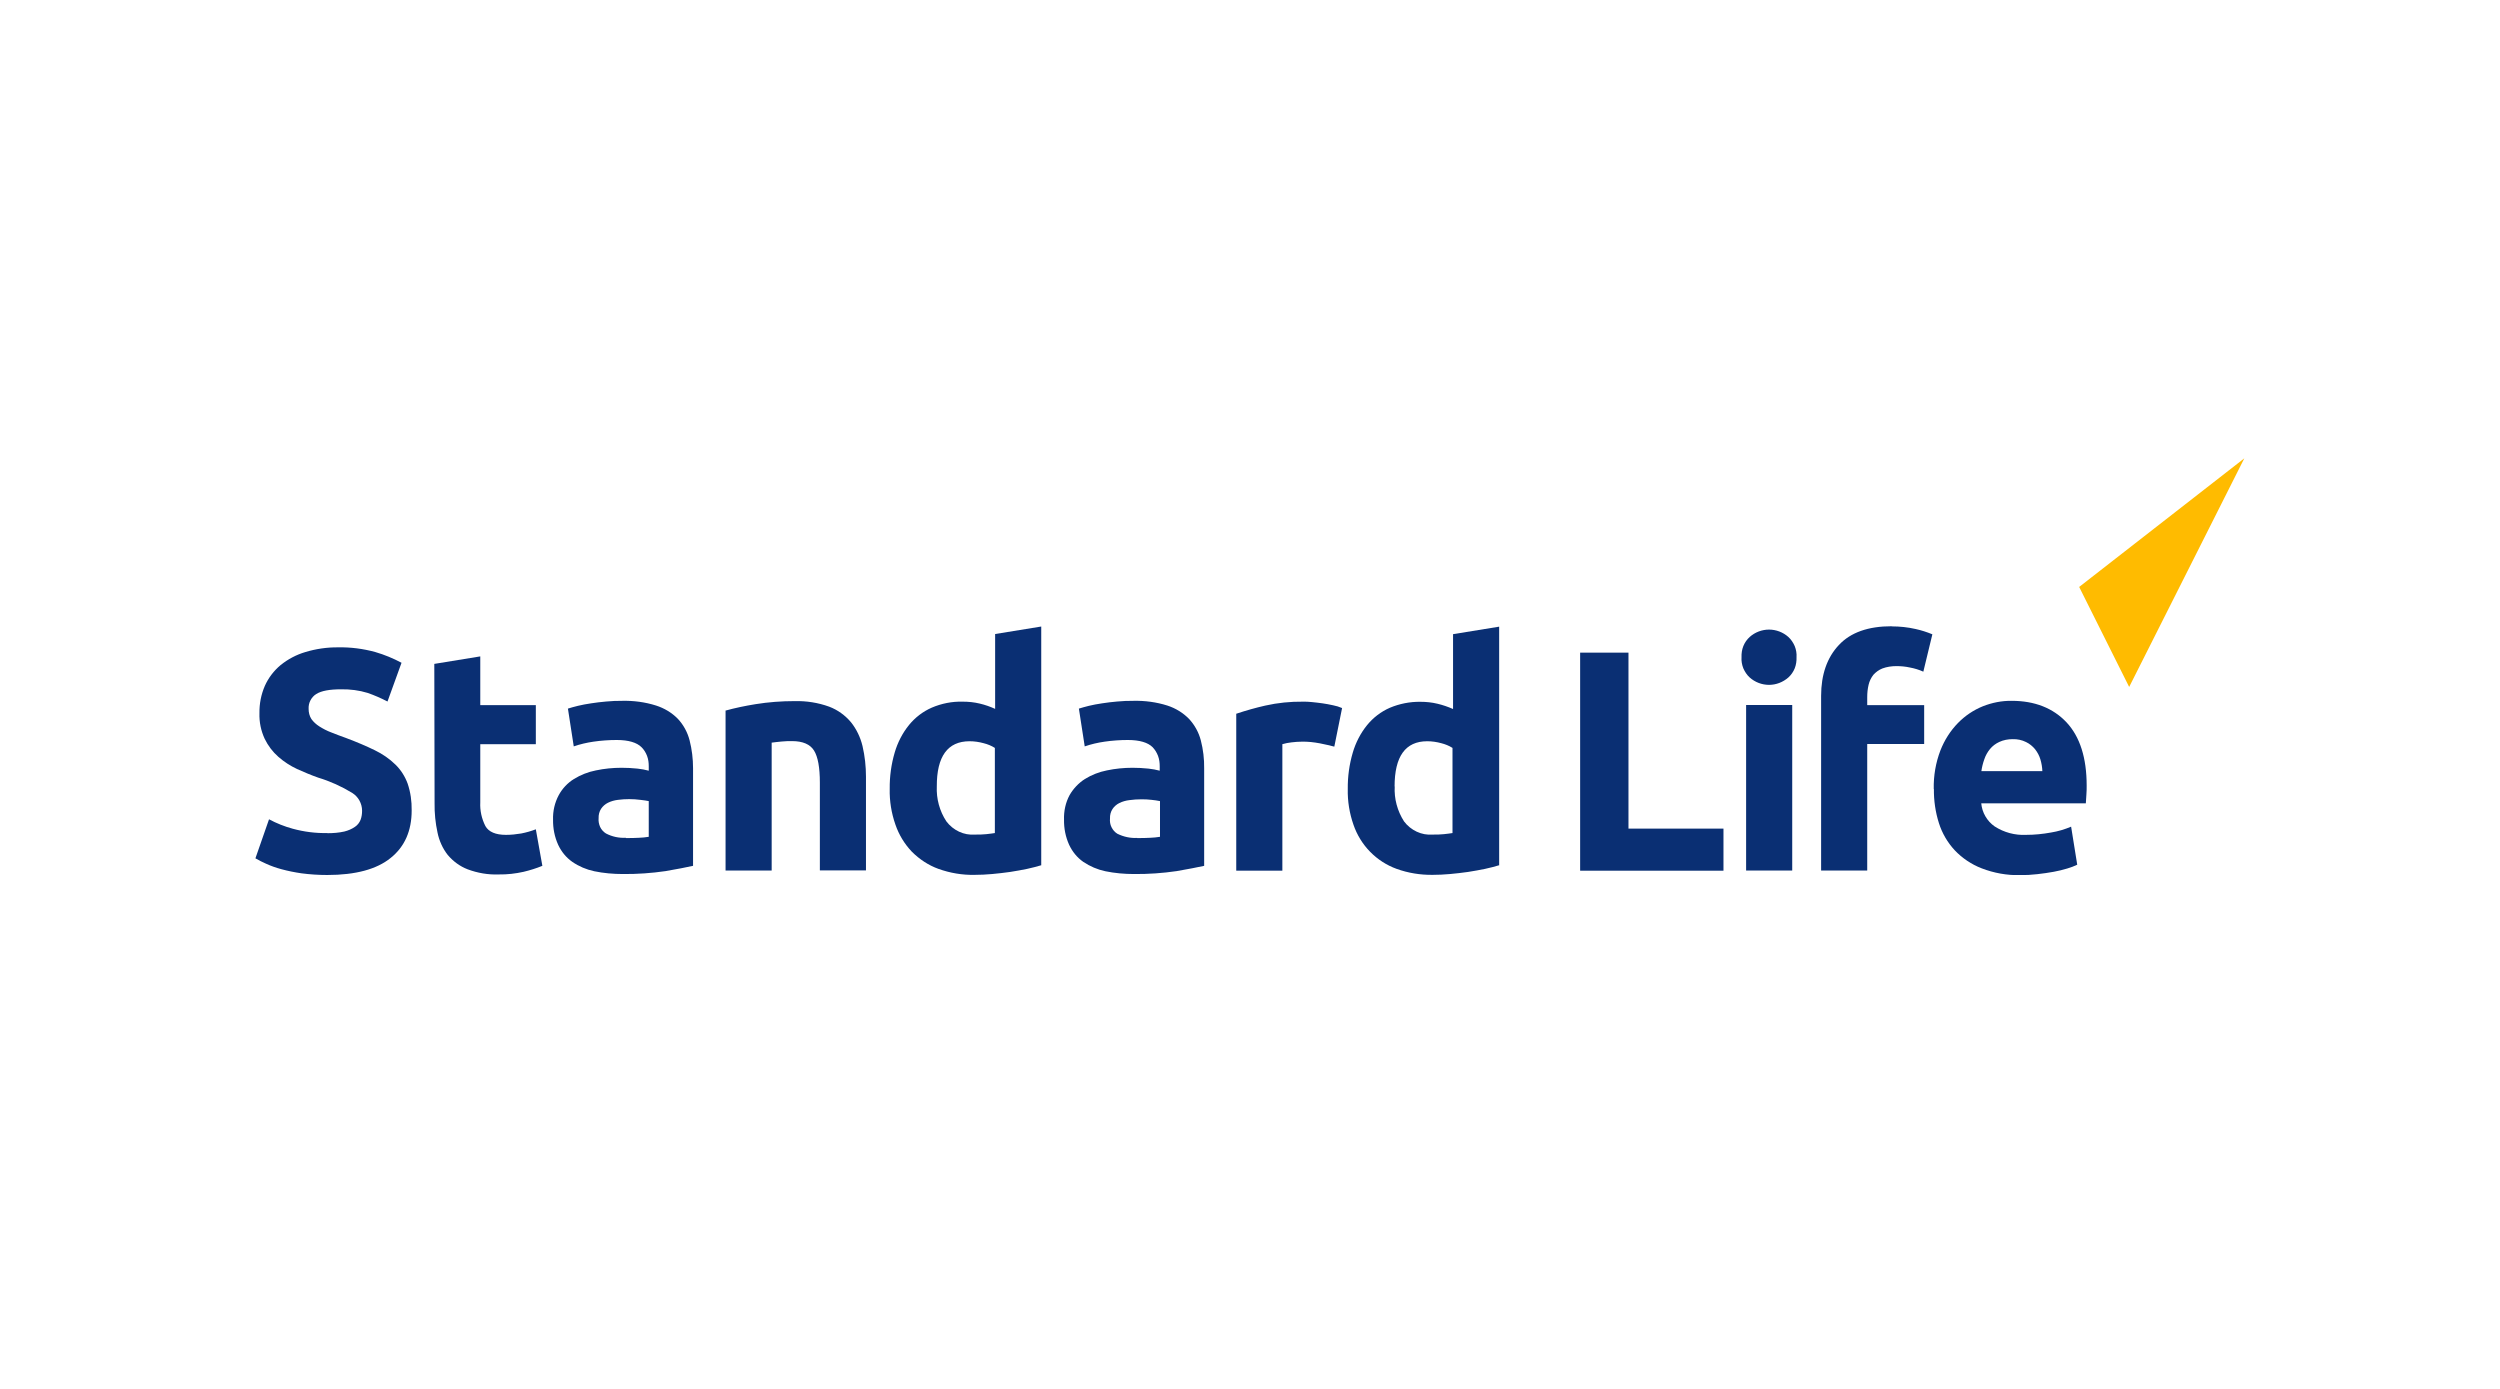 <?xml version="1.0" encoding="UTF-8"?>
<svg id="Layer_1" data-name="Layer 1" xmlns="http://www.w3.org/2000/svg" width="180" height="100" xmlns:xlink="http://www.w3.org/1999/xlink" viewBox="0 0 180 100">
  <defs>
    <clipPath id="clippath">
      <rect x="18.41" y="33" width="143.18" height="30" fill="none"/>
    </clipPath>
  </defs>
  <g clip-path="url(#clippath)">
    <g>
      <path d="m149.7,42.26l3.6,7.2,8.29-16.46-11.89,9.26Z" fill="#fb0"/>
      <path d="m23.58,59.99c.41,0,.81-.03,1.21-.12.28-.07.54-.18.77-.34.18-.12.32-.3.4-.5.08-.21.11-.43.11-.66,0-.26-.07-.51-.19-.73-.12-.22-.3-.41-.52-.55-.77-.47-1.59-.84-2.45-1.1-.51-.18-1.01-.39-1.52-.62-.49-.23-.94-.52-1.35-.88-.41-.36-.74-.8-.98-1.29-.27-.58-.4-1.21-.38-1.85-.01-.68.12-1.35.39-1.97.26-.58.65-1.09,1.13-1.49.53-.43,1.14-.75,1.78-.94.76-.23,1.56-.35,2.36-.34.91-.02,1.82.1,2.69.34.65.19,1.28.45,1.88.77l-1.01,2.79c-.46-.24-.94-.45-1.43-.62-.62-.19-1.26-.27-1.91-.26-.83,0-1.43.11-1.79.34-.18.11-.32.27-.42.46-.1.19-.14.4-.13.61,0,.26.06.51.2.73.15.21.35.39.57.53.27.17.55.32.85.43.32.13.67.26,1.06.4.8.3,1.5.6,2.09.89.54.26,1.05.61,1.48,1.03.39.38.69.85.88,1.37.21.62.3,1.27.29,1.93,0,1.47-.5,2.61-1.51,3.42-1.01.82-2.53,1.23-4.57,1.23-.62,0-1.24-.04-1.85-.12-.49-.07-.98-.17-1.46-.3-.37-.1-.74-.23-1.09-.39-.26-.12-.52-.24-.77-.39l.98-2.81c.54.29,1.12.52,1.71.68.81.22,1.65.33,2.49.31Z" fill="#0a2f73"/>
      <path d="m31.27,47.8l3.31-.54v3.51h4v2.81h-4v4.19c-.03.59.1,1.18.37,1.71.24.42.74.63,1.48.63.37,0,.74-.04,1.1-.1.36-.07.71-.17,1.05-.3l.47,2.63c-.44.18-.89.32-1.35.43-.58.13-1.18.2-1.78.19-.77.03-1.53-.1-2.25-.37-.55-.21-1.04-.57-1.43-1.03-.37-.47-.62-1.03-.74-1.62-.15-.69-.22-1.4-.21-2.11l-.02-10.03Z" fill="#0a2f73"/>
      <path d="m44.79,50.46c.83-.02,1.66.09,2.45.34.59.19,1.13.51,1.57.96.4.43.69.96.84,1.54.17.66.25,1.34.25,2.02v7.02c-.47.11-1.14.23-1.98.38-1.02.15-2.05.22-3.07.21-.69,0-1.39-.06-2.06-.2-.57-.12-1.11-.35-1.59-.68-.44-.31-.78-.73-1.01-1.22-.26-.57-.38-1.19-.37-1.81-.02-.62.12-1.23.41-1.77.26-.48.64-.88,1.09-1.16.49-.3,1.02-.51,1.58-.62.61-.13,1.23-.19,1.85-.19.38,0,.77.02,1.15.06.28.03.55.08.81.15v-.32c0-.25-.03-.5-.12-.74-.09-.24-.22-.45-.4-.63-.34-.34-.94-.52-1.78-.52-.56,0-1.13.04-1.68.12-.48.07-.96.18-1.42.34l-.42-2.72c.19-.06.43-.13.72-.2.29-.07.61-.13.95-.18.34-.05.7-.1,1.08-.13.38-.04.78-.05,1.17-.05Zm.27,9.88c.34,0,.64,0,.94-.02.24-.01.48-.03.71-.07v-2.57c-.13-.03-.34-.06-.6-.09-.54-.07-1.08-.07-1.62,0-.25.03-.5.1-.72.21-.2.1-.37.25-.49.43-.13.2-.19.44-.18.68-.02.21.02.43.11.63.09.19.24.36.42.47.44.23.94.34,1.44.31h0Z" fill="#0a2f73"/>
      <path d="m52.21,51.17c.72-.2,1.45-.35,2.19-.47.93-.15,1.87-.22,2.81-.22.85-.02,1.69.11,2.49.4.61.23,1.15.62,1.57,1.12.4.5.68,1.09.83,1.71.17.73.25,1.47.25,2.22v6.74h-3.32v-6.32c0-1.09-.14-1.86-.42-2.31-.28-.45-.81-.68-1.58-.68-.24,0-.49,0-.76.03-.27.03-.51.05-.71.08v9.21h-3.32v-11.51Z" fill="#0a2f73"/>
      <path d="m74.96,62.3c-.3.09-.64.18-1.01.26-.37.08-.79.15-1.22.22-.42.06-.86.11-1.29.15-.44.04-.86.06-1.26.06-.89.02-1.77-.13-2.61-.43-.72-.26-1.37-.69-1.92-1.24-.53-.56-.93-1.22-1.18-1.95-.29-.83-.43-1.7-.41-2.57-.01-.89.11-1.77.36-2.62.21-.72.56-1.4,1.03-1.98.44-.54,1-.97,1.64-1.25.7-.3,1.46-.45,2.22-.43.42,0,.83.04,1.24.14.38.09.75.22,1.1.38v-5.39l3.32-.54v17.2Zm-7.51-5.68c-.04.89.2,1.78.69,2.52.24.32.55.57.91.74.36.17.75.24,1.14.21.3,0,.57,0,.82-.03s.46-.05.62-.08v-6.13c-.25-.16-.53-.27-.81-.34-.33-.09-.67-.14-1.01-.14-1.58,0-2.37,1.09-2.36,3.26Z" fill="#0a2f73"/>
      <path d="m81.6,50.46c.83-.02,1.66.09,2.45.34.59.19,1.13.52,1.57.97.4.44.69.96.84,1.54.17.66.25,1.34.24,2.02v7.01c-.48.11-1.14.23-1.98.38-1.02.15-2.05.22-3.07.21-.69,0-1.38-.06-2.06-.2-.57-.12-1.11-.35-1.6-.68-.44-.31-.78-.73-1.01-1.22-.26-.57-.38-1.19-.37-1.81-.02-.62.11-1.23.4-1.77.27-.47.65-.87,1.1-1.16.49-.3,1.02-.51,1.58-.62.61-.13,1.23-.19,1.85-.19.38,0,.77.02,1.15.06.28.03.55.08.81.15v-.32c0-.25-.03-.5-.12-.74-.09-.24-.22-.45-.39-.63-.34-.34-.94-.52-1.78-.52-.56,0-1.13.04-1.68.12-.49.07-.96.18-1.43.34l-.42-2.72c.2-.06.43-.13.72-.2.29-.07.61-.13.95-.18.34-.05.7-.1,1.08-.13.38-.04.79-.05,1.18-.05Zm.27,9.88c.34,0,.64,0,.94-.02.24-.01.48-.03.71-.07v-2.57c-.2-.04-.4-.07-.6-.09-.24-.03-.49-.04-.73-.04-.3,0-.59.02-.88.06-.25.03-.5.1-.72.21-.2.1-.37.25-.49.43-.13.2-.19.44-.18.68-.02.21.01.43.11.63s.24.36.42.47c.45.22.94.33,1.44.3h0Z" fill="#0a2f73"/>
      <path d="m96.08,53.76c-.3-.08-.65-.16-1.05-.24-.43-.08-.86-.13-1.29-.12-.25,0-.5.02-.75.05-.22.02-.44.07-.66.13v9.11h-3.32v-11.3c.69-.23,1.39-.43,2.1-.59.89-.2,1.8-.29,2.71-.28.18,0,.39,0,.64.03.25.03.51.05.76.09.25.03.51.09.76.14.22.04.44.11.65.2l-.56,2.78Z" fill="#0a2f73"/>
      <path d="m107.93,62.3c-.3.09-.64.18-1.01.26-.37.08-.79.15-1.22.22-.42.06-.86.11-1.29.15-.44.04-.86.06-1.26.06-.88.01-1.76-.13-2.59-.43-.72-.26-1.37-.68-1.91-1.23-.54-.55-.95-1.22-1.2-1.95-.29-.83-.43-1.7-.41-2.57-.01-.89.11-1.77.36-2.62.21-.72.56-1.4,1.03-1.98.44-.54,1-.97,1.64-1.25.69-.29,1.44-.44,2.19-.43.42,0,.83.04,1.24.14.38.09.76.22,1.12.38v-5.39l3.32-.54v17.2Zm-7.51-5.68c-.05.89.19,1.77.67,2.52.24.32.55.57.91.74.36.17.75.24,1.14.21.3,0,.57,0,.82-.03.25-.03.46-.05.62-.08v-6.13c-.25-.16-.53-.27-.81-.34-.33-.09-.67-.14-1.01-.14-1.57,0-2.35,1.09-2.35,3.26Z" fill="#0a2f73"/>
      <path d="m124.09,59.65v3.04h-10.32v-15.7h3.48v12.67h6.84Z" fill="#0a2f73"/>
      <path d="m129.35,47.32c.01.27-.03.55-.13.8-.1.25-.26.48-.46.66-.39.34-.88.53-1.39.53s-1.01-.19-1.39-.53c-.2-.18-.35-.41-.46-.66-.1-.25-.15-.53-.13-.8-.01-.27.03-.55.13-.8.1-.25.26-.48.46-.66.38-.34.88-.53,1.39-.53s1.01.19,1.39.53c.2.18.35.41.46.66.1.25.15.53.13.8Zm-.31,15.36h-3.32v-11.92h3.32v11.92Z" fill="#0a2f73"/>
      <path d="m136.21,45.1c.58,0,1.15.06,1.72.19.41.09.81.22,1.2.38l-.65,2.69c-.31-.14-.64-.24-.97-.3-.32-.07-.64-.1-.97-.1-.34,0-.69.05-1.01.17-.25.1-.47.26-.65.46-.16.21-.28.45-.34.71-.07.29-.1.59-.1.88v.59h4.1v2.8h-4.1v9.11h-3.32v-12.57c0-1.54.43-2.77,1.28-3.67.85-.91,2.12-1.35,3.8-1.35Z" fill="#0a2f73"/>
      <path d="m139.23,56.81c-.02-.95.14-1.89.48-2.78.29-.74.72-1.42,1.27-1.98.51-.52,1.12-.93,1.79-1.2.66-.26,1.36-.4,2.07-.39,1.66,0,2.98.52,3.95,1.55.97,1.04,1.45,2.56,1.45,4.56,0,.2,0,.41-.02.65-.02.23-.03.44-.04.62h-7.53c.03.33.13.65.3.94.17.29.39.53.66.72.68.44,1.47.65,2.27.61.6,0,1.2-.06,1.8-.17.49-.08.97-.22,1.44-.42l.44,2.74c-.23.11-.47.2-.71.27-.33.1-.66.18-.99.24-.37.07-.75.12-1.17.17-.42.05-.83.07-1.25.07-.94.02-1.88-.15-2.76-.49-.73-.28-1.4-.73-1.94-1.3-.52-.56-.91-1.23-1.14-1.96-.25-.79-.37-1.62-.36-2.45Zm7.82-1.29c-.01-.28-.06-.57-.14-.84-.08-.27-.21-.51-.38-.73-.18-.22-.4-.4-.65-.52-.3-.15-.63-.22-.97-.21-.33,0-.66.06-.96.2-.26.12-.49.29-.67.51-.18.22-.32.47-.41.74-.1.28-.17.56-.21.85h4.39Z" fill="#0a2f73"/>
    </g>
  </g>
</svg>